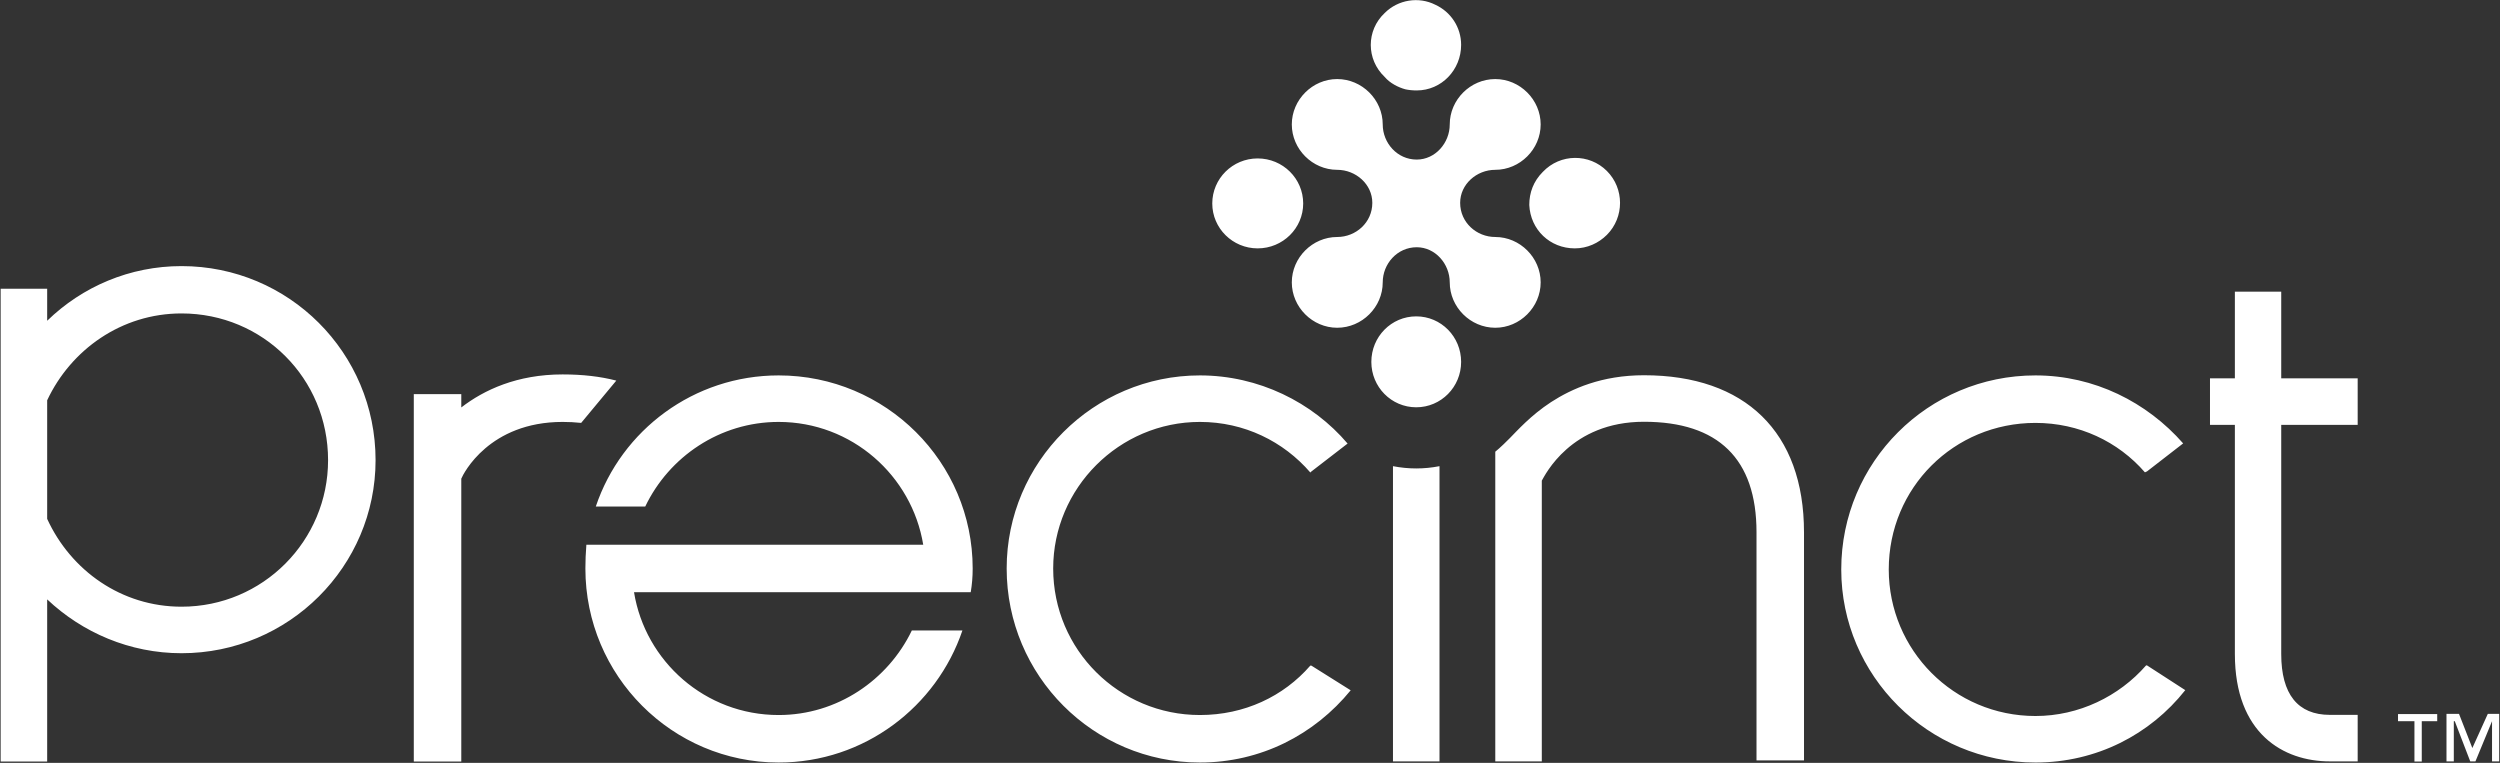 <svg version="1.2" xmlns="http://www.w3.org/2000/svg" viewBox="0 0 1537 469" width="1537" height="469">
	<rect x="0" y="0" width="1537" height="469" fill="#333333" stroke="none"/>
	<title>Annual-Report-2022-final-1-pdf-svg</title>
	<defs>
		<clipPath clipPathUnits="userSpaceOnUse" id="cp1">
			<path d="m-550.08-2257.07h7562.6v10687.79h-7562.6z"/>
		</clipPath>
	</defs>
	<style>
		.s0 { fill: #ffffff } 
	</style>
	<g id="Clip-Path: Page 1" clip-path="url(#cp1)">
		<g id="Page 1">
			<path id="Path 22" fill-rule="evenodd" class="s0" d="m230.9 282.9c0 65.3-53.3 118.7-119.3 118.7-31.8 0-61-12.7-82.6-33.1v99.7h-28.6v-290.7h28.6v19.7c21.6-21 50.8-33.6 82.6-33.6 66 0 119.3 53.3 119.3 119.3zm-29.2 0c0-50.2-40-90.2-90.1-90.2-36.9 0-68 22.3-82.6 53.4v72.9c14.6 31.8 45.7 54 82.6 54 50.1 0 90.1-40.6 90.1-90.1zm177.2-48.9l-21.6 26q-5.7-0.6-11.4-0.6c-45.1 0-61 31.7-62.3 34.9v173.9h-29.2v-225.9h29.2v8.2c14-10.8 34.3-20.3 62.3-20.3q18.4 0 33 3.8zm451.5 190.4c-22.3 27.3-55.3 44.4-92.7 44.4-65.4 0-118.8-53.3-118.8-119.3 0-65.4 53.4-118.7 118.8-118.7 36.1 0 69.2 16.5 90.8 41.9l-22.3 17.2-0.6 0.6c-16.5-19.1-40.6-31.1-67.9-31.1-49.6 0-90.2 40.6-90.2 90.1 0 50.1 40.6 90.1 90.2 90.1 27.3 0 51.4-11.4 67.9-30.4h0.6zm-238.7-36.8c-15.9 46.9-60.3 81.2-113 81.2-65.4 0-118.8-53.3-118.8-119.3q0-7 0.6-14.6h207.1c-7-42.5-43.9-75.5-88.9-75.5-36.2 0-67.4 21.5-82 52h-30.4c15.8-47 60.3-80.6 112.4-80.6 66 0 119.3 53.3 119.3 118.7q0 7.6-1.2 14.6h-207c6.9 42.5 43.8 75.5 88.9 75.5 36.1 0 67.3-21.6 81.9-52zm906.7 55.8h-9.5v24.8h-4.5v-24.8h-10.1v-4.4h24.1zm38.1 24.7h-4.4v-24.7l-10.2 24.7h-3.2l-9.5-24.7h-0.6v24.7h-4.5v-29.2h7.7l8.2 21 9.5-21h7zm-193-43.8c-21.6 27.3-54.6 44.5-92.1 44.5-66 0-119.4-53.4-119.4-118.7 0-66 53.4-119.3 119.4-119.3 36.2 0 68.6 16.5 90.8 41.8l-22.2 17.2-1.3 0.6c-16.5-19-40.6-30.4-67.3-30.4-50.2 0-90.2 39.9-90.2 90.1 0 49.5 40 90.1 90.2 90.1 26.7 0 51.4-12.1 68-31.1h0.6zm106 15.2v28.6h-17.1c-28.6 0-58.4-17.1-58.4-66 0-18.4 0-85.1 0-140.9h-15.3v-28.6h15.3c0-31.1 0-53.3 0-53.3h28.5c0 0 0 22.2 0 53.3h47v28.6h-47c0 55.8 0 122.5 0 140.9 0 24.7 10.2 37.4 29.9 37.4zm-564.5-152.9v181.5h-28.6v-181.5q14.3 2.8 28.6 0zm224.1 40.6v140.3h-29.2v-140.3c0-45.1-23.5-67.9-69.2-67.9-45.1 0-60.9 33-62.8 36.2v172.6h-28.6v-190.4c0 0 3.2-2.5 8.9-8.3 4.4-4.4 12.7-13.9 25.4-22.2 12.7-8.2 31.1-16.5 57.1-16.5 62.2 0 98.4 34.9 98.4 96.5zm-257.8-279.9c-11.4-10.8-11.4-28.6 0-39.3 8.3-8.3 21-10.2 31.1-5.1 9.6 4.4 15.9 13.9 15.9 24.7 0 15.3-12 28-27.3 28q-3.8 0-7-0.7c-4.4-1.2-9.5-3.8-12.7-7.6zm19.4 203.1c-15.3 0-27.6-12.5-27.6-27.9 0-15.5 12.3-28 27.6-28 15.3 0 27.6 12.5 27.6 28 0 15.4-12.3 27.9-27.6 27.9zm77.8-144.7c10.8-11.4 28.6-11.4 39.4-0.6 10.8 10.8 10.8 28.5 0 39.3-5.1 5.1-12.1 8.3-19.7 8.3-15.3 0-27.3-11.5-28-26.7 0-7.6 2.6-14.6 8.3-20.3zm-175.3 47c-15.4 0-27.9-12.4-27.9-27.6 0-15.3 12.5-27.7 27.9-27.7 15.5 0 28 12.4 28 27.7 0 15.2-12.5 27.6-28 27.6zm97.8-0.7c-12 0-20.9 10.2-20.9 21.6 0 15.2-12.7 27.9-28 27.9-15.2 0-27.9-12.7-27.9-27.9 0-15.2 12.7-27.9 27.9-27.9 11.5 0 21.6-8.9 21.6-21 0-11.4-10.1-20.3-21.6-20.3-15.2 0-27.9-12.7-27.9-27.9 0-15.2 12.7-27.9 27.9-27.9 15.3 0 28 12.7 28 27.9 0 11.4 8.9 21.6 20.9 21.6 11.4 0 20.3-10.2 20.3-21.6 0-15.2 12.7-27.9 28-27.9 15.2 0 27.9 12.7 27.9 27.9 0 15.2-12.7 27.9-27.9 27.9-11.5 0-21.6 8.9-21.6 20.3 0 12.1 10.1 21 21.6 21 15.2 0 27.9 12.7 27.9 27.9 0 15.2-12.7 27.9-27.9 27.9-15.3 0-28-12.7-28-27.9 0-11.4-8.9-21.6-20.3-21.6z"/>
		</g>
	</g>
</svg>